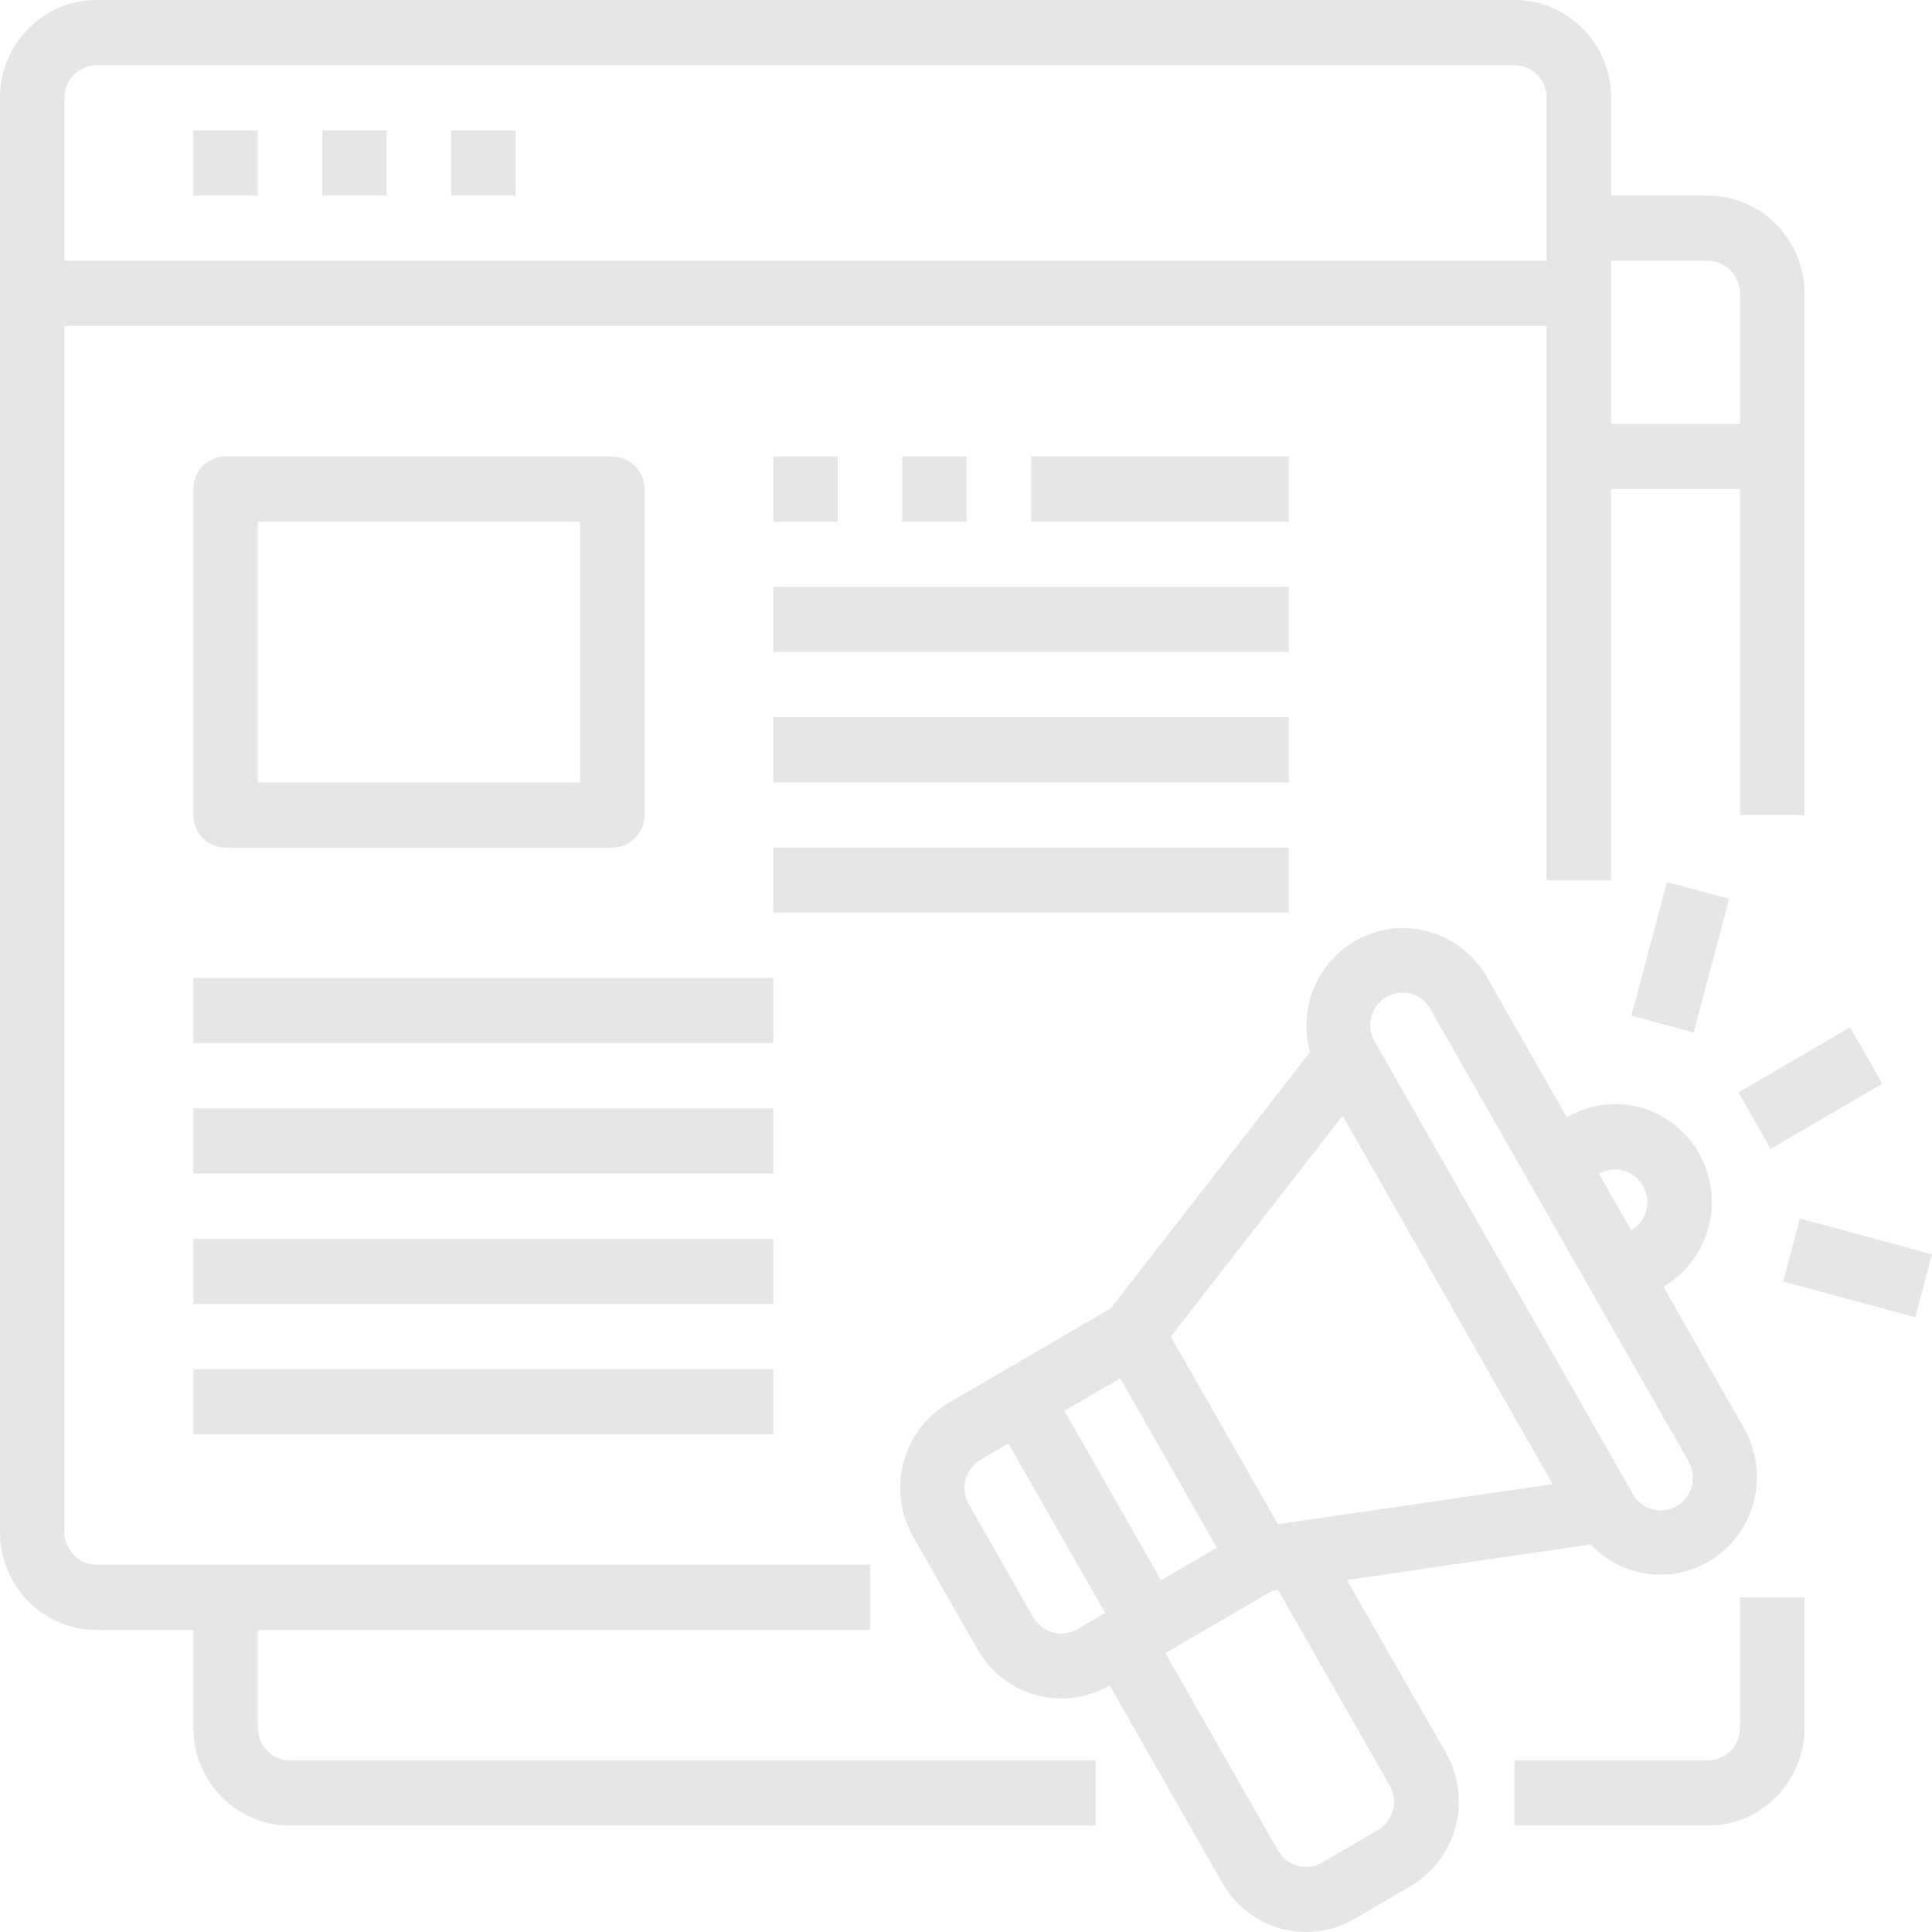 <?xml version="1.0" encoding="UTF-8"?>
<!DOCTYPE svg PUBLIC "-//W3C//DTD SVG 1.0//EN" "http://www.w3.org/TR/2001/REC-SVG-20010904/DTD/svg10.dtd">
<svg xmlns="http://www.w3.org/2000/svg" xml:space="preserve" width="128px" height="128px" version="1.0" style="shape-rendering:geometricPrecision; text-rendering:geometricPrecision; image-rendering:optimizeQuality; fill-rule:evenodd; clip-rule:evenodd"
viewBox="0 0 128 128"
 xmlns:xlink="http://www.w3.org/1999/xlink"
 xmlns:xodm="http://www.corel.com/coreldraw/odm/2003">
 <defs>
  <style type="text/css">
   <![CDATA[
    .fil0 {fill:#E6E6E6;fill-rule:nonzero}
   ]]>
  </style>
 </defs>
 <g id="Layer_x0020_1">
  <g id="_2416941269920">
   <path class="fil0" d="M17.08 114.47l0 -6.48 40.56 0 0 -4.32 -51.24 0c-1.17,0 -2.13,-0.97 -2.13,-2.16l0 -79.91 98.2 0 0 36.72 4.27 0 0 -25.92 8.54 0 0 21.6 4.27 0 0 -34.56c0,-3.58 -2.87,-6.48 -6.41,-6.48l-6.4 0 0 -6.48c0,-3.58 -2.87,-6.48 -6.41,-6.48l-93.93 0c-3.53,0 -6.4,2.9 -6.4,6.48l0 95.03c0,3.58 2.87,6.48 6.4,6.48l6.41 0 0 6.48c0,3.58 2.87,6.48 6.4,6.48l53.37 0 0 -4.32 -53.37 0c-1.18,0 -2.13,-0.97 -2.13,-2.16l0 0zm96.06 -97.19c1.18,0 2.14,0.97 2.14,2.16l0 8.64 -8.54 0 0 -10.8 6.4 0zm-106.74 -12.96l93.93 0c1.18,0 2.14,0.97 2.14,2.16l0 10.8 -98.2 0 0 -10.8c0,-1.19 0.96,-2.16 2.13,-2.16l0 0z"/>
   <path class="fil0" d="M115.28 114.47c0,1.19 -0.96,2.16 -2.14,2.16l-12.81 0 0 4.32 12.81 0c3.54,0 6.41,-2.9 6.41,-6.48l0 -8.64 -4.27 0 0 8.64z"/>
   <polygon class="fil0" points="12.81,8.64 17.08,8.64 17.08,12.96 12.81,12.96 "/>
   <polygon class="fil0" points="21.35,8.64 25.62,8.64 25.62,12.96 21.35,12.96 "/>
   <polygon class="fil0" points="29.89,8.64 34.16,8.64 34.16,12.96 29.89,12.96 "/>
   <path class="fil0" d="M40.56 56.16c1.18,0 2.14,-0.97 2.14,-2.16l0 -21.6c0,-1.2 -0.96,-2.16 -2.14,-2.16l-25.62 0c-1.18,0 -2.13,0.96 -2.13,2.16l0 21.6c0,1.19 0.95,2.16 2.13,2.16l25.62 0zm-23.48 -21.6l21.35 0 0 17.28 -21.35 0 0 -17.28z"/>
   <polygon class="fil0" points="51.23,30.24 55.5,30.24 55.5,34.56 51.23,34.56 "/>
   <polygon class="fil0" points="59.77,30.24 64.04,30.24 64.04,34.56 59.77,34.56 "/>
   <polygon class="fil0" points="68.31,30.24 85.39,30.24 85.39,34.56 68.31,34.56 "/>
   <polygon class="fil0" points="51.23,38.88 85.39,38.88 85.39,43.2 51.23,43.2 "/>
   <polygon class="fil0" points="51.23,47.52 85.39,47.52 85.39,51.84 51.23,51.84 "/>
   <polygon class="fil0" points="51.23,56.16 85.39,56.16 85.39,60.47 51.23,60.47 "/>
   <polygon class="fil0" points="12.81,64.79 51.23,64.79 51.23,69.11 12.81,69.11 "/>
   <polygon class="fil0" points="12.81,73.43 51.23,73.43 51.23,77.75 12.81,77.75 "/>
   <polygon class="fil0" points="12.81,82.07 51.23,82.07 51.23,86.39 12.81,86.39 "/>
   <polygon class="fil0" points="12.81,90.71 51.23,90.71 51.23,95.03 12.81,95.03 "/>
   <path class="fil0" d="M89.24 104.68l16.15 -2.36c1.2,1.28 2.87,2.01 4.62,2.01 1.12,0 2.22,-0.3 3.19,-0.87 1.98,-1.16 3.2,-3.3 3.2,-5.62 0,-1.13 -0.3,-2.25 -0.86,-3.23l-5.33 -9.36c1.98,-1.15 3.2,-3.3 3.2,-5.61 0,-3.58 -2.87,-6.49 -6.4,-6.49 -1.13,0 -2.23,0.3 -3.21,0.87l-5.33 -9.35c-1.16,-1.97 -3.25,-3.18 -5.51,-3.18 -3.54,0 -6.41,2.9 -6.41,6.48 0,0.59 0.08,1.17 0.24,1.74l-13.21 16.98 -10.74 6.26c-1.98,1.16 -3.2,3.3 -3.2,5.62 0,1.13 0.3,2.25 0.86,3.24l4.27 7.48c1.14,2 3.26,3.24 5.54,3.24 1.13,0 2.23,-0.3 3.21,-0.87l7.47 13.1c1.14,2 3.26,3.24 5.55,3.24 1.12,0 2.23,-0.3 3.2,-0.87l3.7 -2.16c1.98,-1.15 3.21,-3.3 3.21,-5.61 0,-1.14 -0.3,-2.26 -0.86,-3.24l-6.55 -11.44zm19.61 -26.12c0.19,0.33 0.29,0.7 0.29,1.08 0,0.78 -0.41,1.49 -1.07,1.87l-2.13 -3.74c0.32,-0.19 0.69,-0.29 1.06,-0.29 0.76,0 1.47,0.42 1.85,1.08l0 0zm-17 -12.51c0.32,-0.19 0.69,-0.29 1.07,-0.29 0.76,0 1.46,0.41 1.84,1.08l17.08 29.93c0.21,0.34 0.32,0.73 0.32,1.14 0,1.19 -0.95,2.16 -2.13,2.16 -0.79,0 -1.51,-0.44 -1.88,-1.14l-17.08 -29.93c-0.19,-0.33 -0.29,-0.7 -0.29,-1.08 0,-0.77 0.41,-1.48 1.07,-1.87l0 0zm-2.9 7.87l13.92 24.41 -18.2 2.65 -7.1 -12.43 11.38 -14.63zm-14.73 17.39l6.4 11.23 -3.7 2.16 -6.4 -11.23 3.7 -2.16zm-5.77 15.84l-4.26 -7.49c-0.19,-0.32 -0.29,-0.7 -0.29,-1.08 0,-0.77 0.41,-1.48 1.07,-1.87l1.84 -1.08 6.41 11.23 -1.85 1.08c-0.32,0.19 -0.68,0.29 -1.06,0.29 -0.76,0 -1.46,-0.42 -1.85,-1.08l-0.01 0zm22.85 14.09l-3.7 2.16c-0.33,0.19 -0.69,0.29 -1.07,0.29 -0.76,0 -1.47,-0.41 -1.85,-1.08l-7.47 -13.09 7.05 -4.11 0.42 -0.06 7.39 12.95c0.19,0.33 0.29,0.7 0.29,1.08 0,0.76 -0.41,1.47 -1.06,1.86l0 0z"/>
   <polygon class="fil0" points="115.18,72.38 122.57,68.06 124.71,71.8 117.31,76.12 "/>
   <polygon class="fil0" points="108.09,67.29 110.44,58.44 114.56,59.55 112.21,68.41 "/>
   <polygon class="fil0" points="118.14,84.9 119.25,80.73 128,83.1 126.89,87.27 "/>
  </g>
 </g>
</svg>

